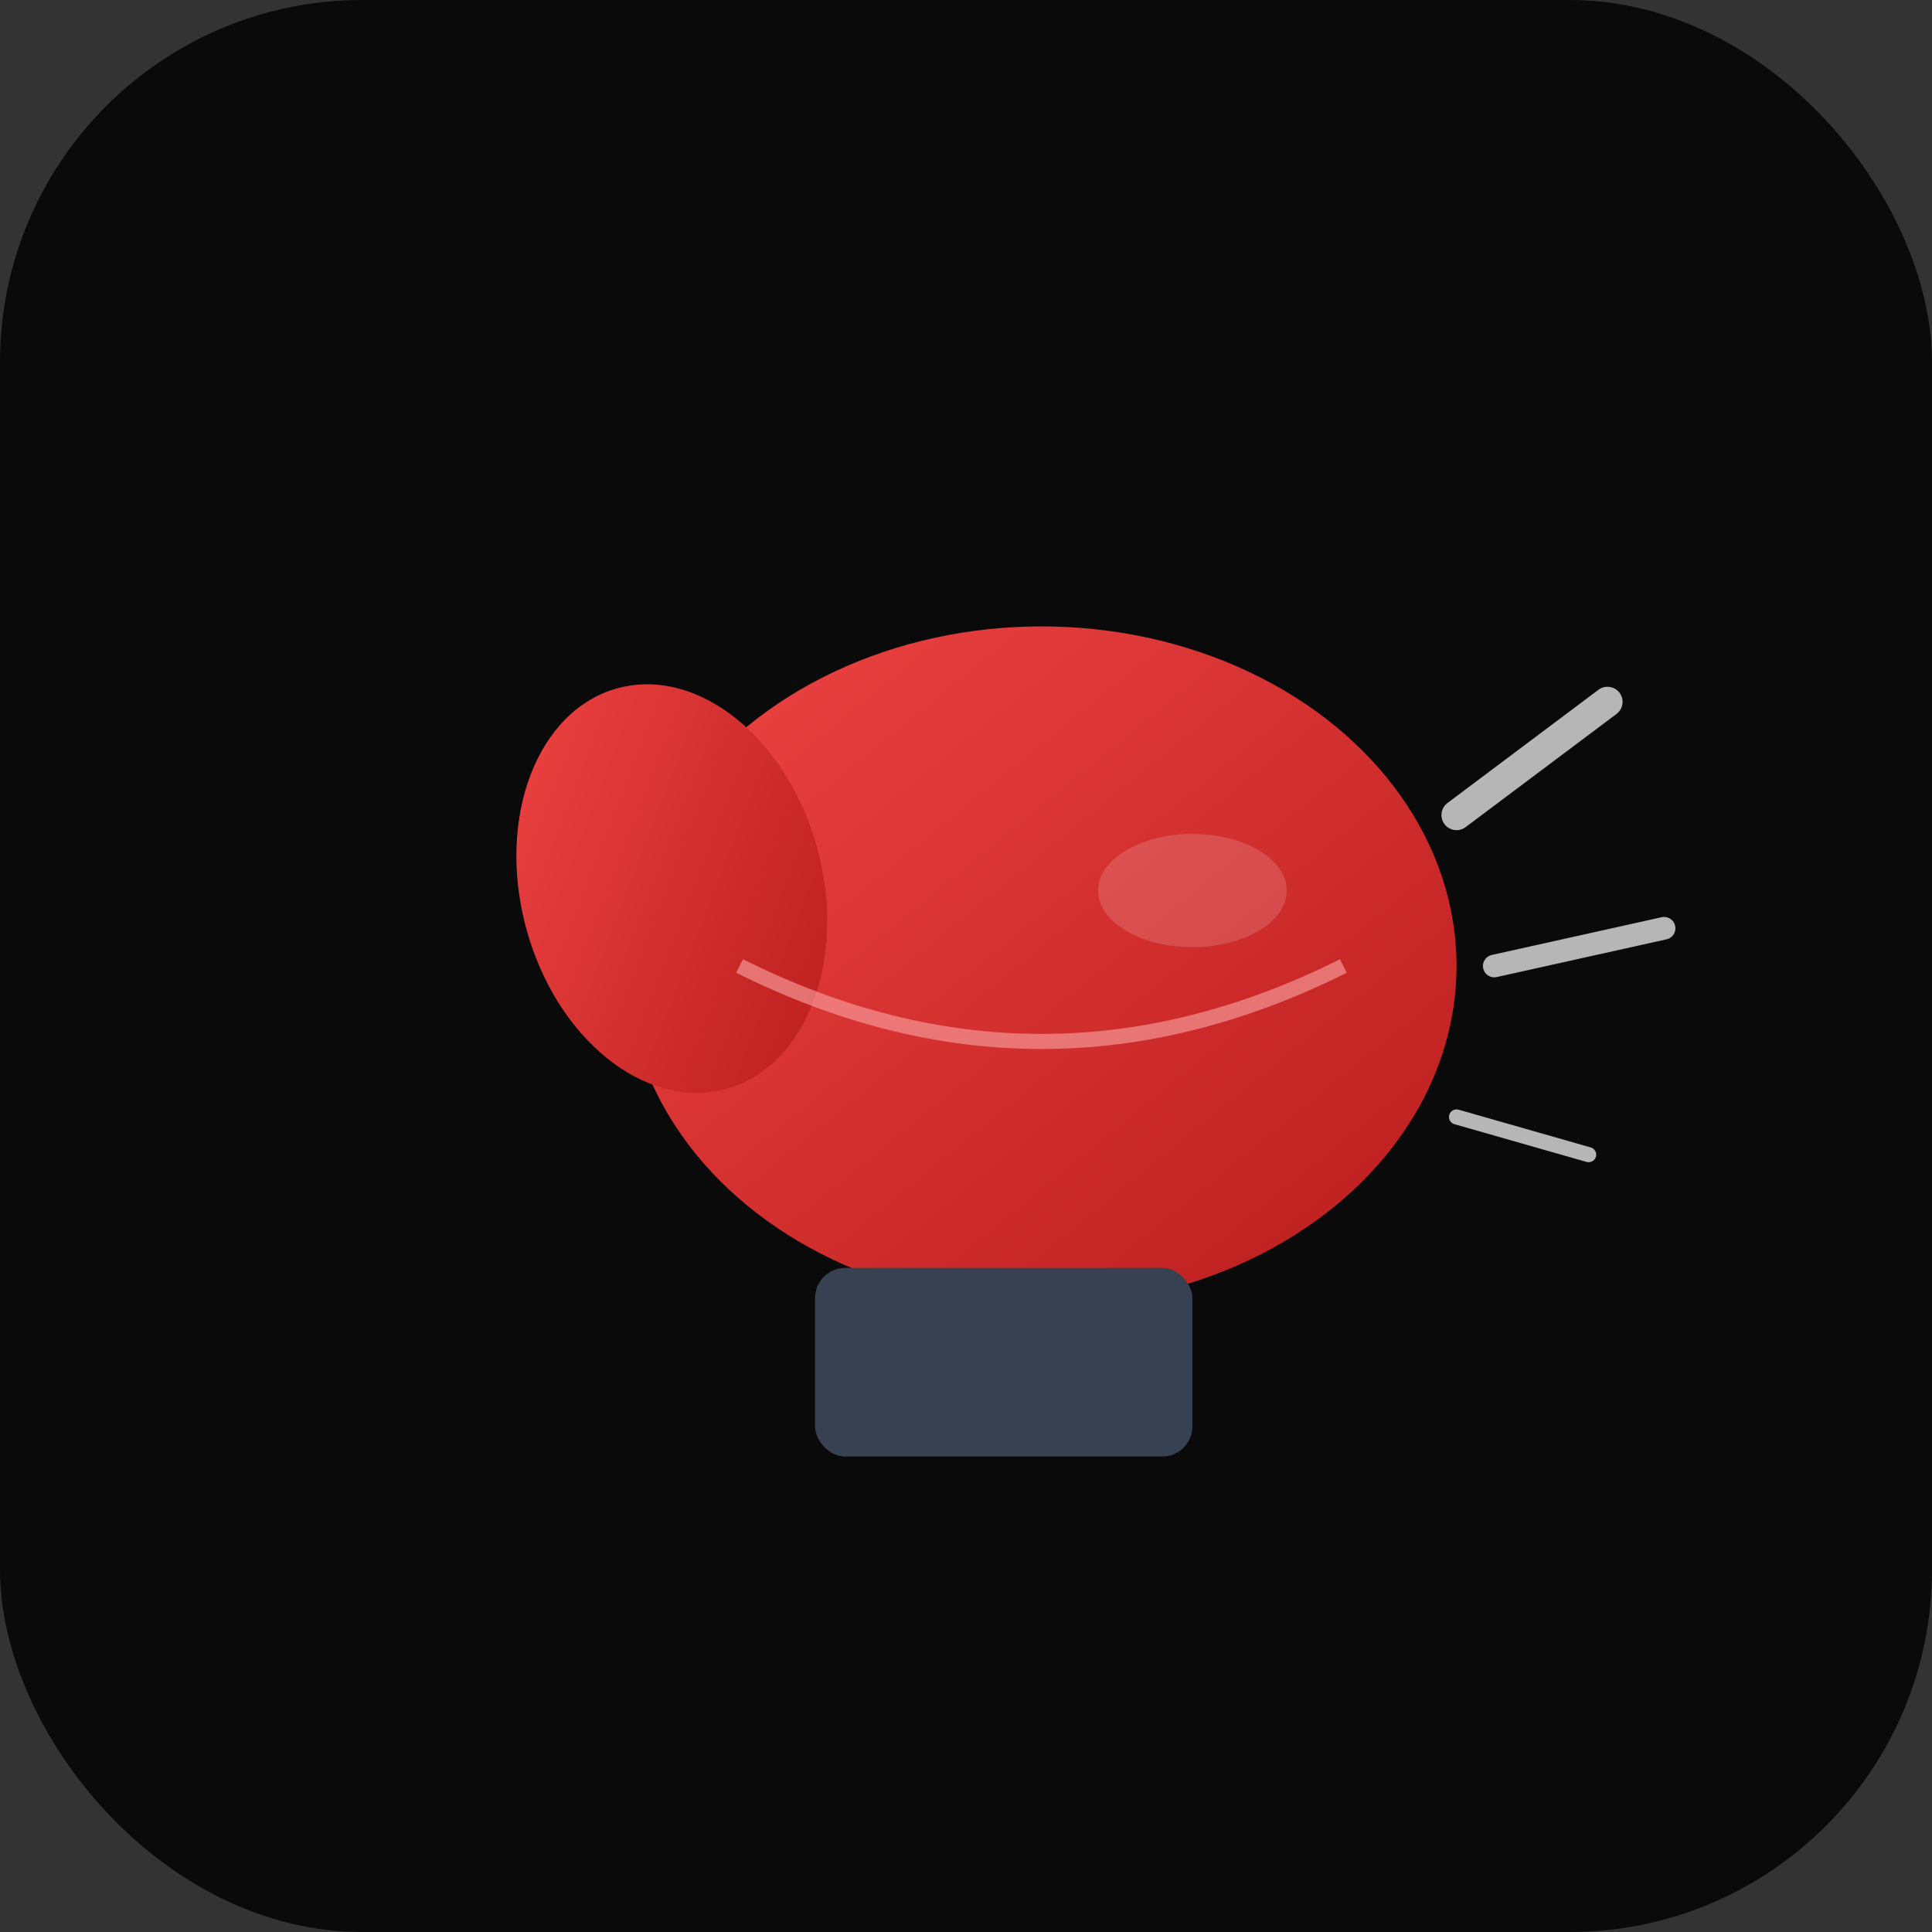 <svg xmlns="http://www.w3.org/2000/svg" viewBox="0 0 512 512">
  <rect x="0" y="0" width="512" height="512" fill="#333333" stroke="none"/>
  <defs>
    <linearGradient id="gloveGrad" x1="0%" y1="0%" x2="100%" y2="100%">
      <stop offset="0%" style="stop-color:#ef4444"/>
      <stop offset="100%" style="stop-color:#b91c1c"/>
    </linearGradient>
  </defs>
  <rect width="512" height="512" rx="96" fill="#0a0a0a"/>
  <g transform="translate(256,256)">
    <!-- Boxing glove -->
    <ellipse cx="20" cy="0" rx="110" ry="90" fill="url(#gloveGrad)"/>
    <ellipse cx="-70" cy="-40" rx="40" ry="55" fill="url(#gloveGrad)" transform="rotate(-15)"/>
    <rect x="-40" y="80" width="100" height="50" rx="8" fill="#374151"/>
    <path d="M-60 0 Q20 40 100 0" stroke="#fca5a5" stroke-width="4" fill="none" opacity="0.6"/>
    <ellipse cx="60" cy="-20" rx="25" ry="15" fill="#fff" opacity="0.15"/>
    <!-- Impact lines -->
    <g stroke="#fff" stroke-linecap="round" opacity="0.7">
      <line x1="130" y1="-40" x2="170" y2="-70" stroke-width="8"/>
      <line x1="140" y1="0" x2="185" y2="-10" stroke-width="6"/>
      <line x1="130" y1="40" x2="165" y2="50" stroke-width="4"/>
    </g>
  </g>
</svg>

